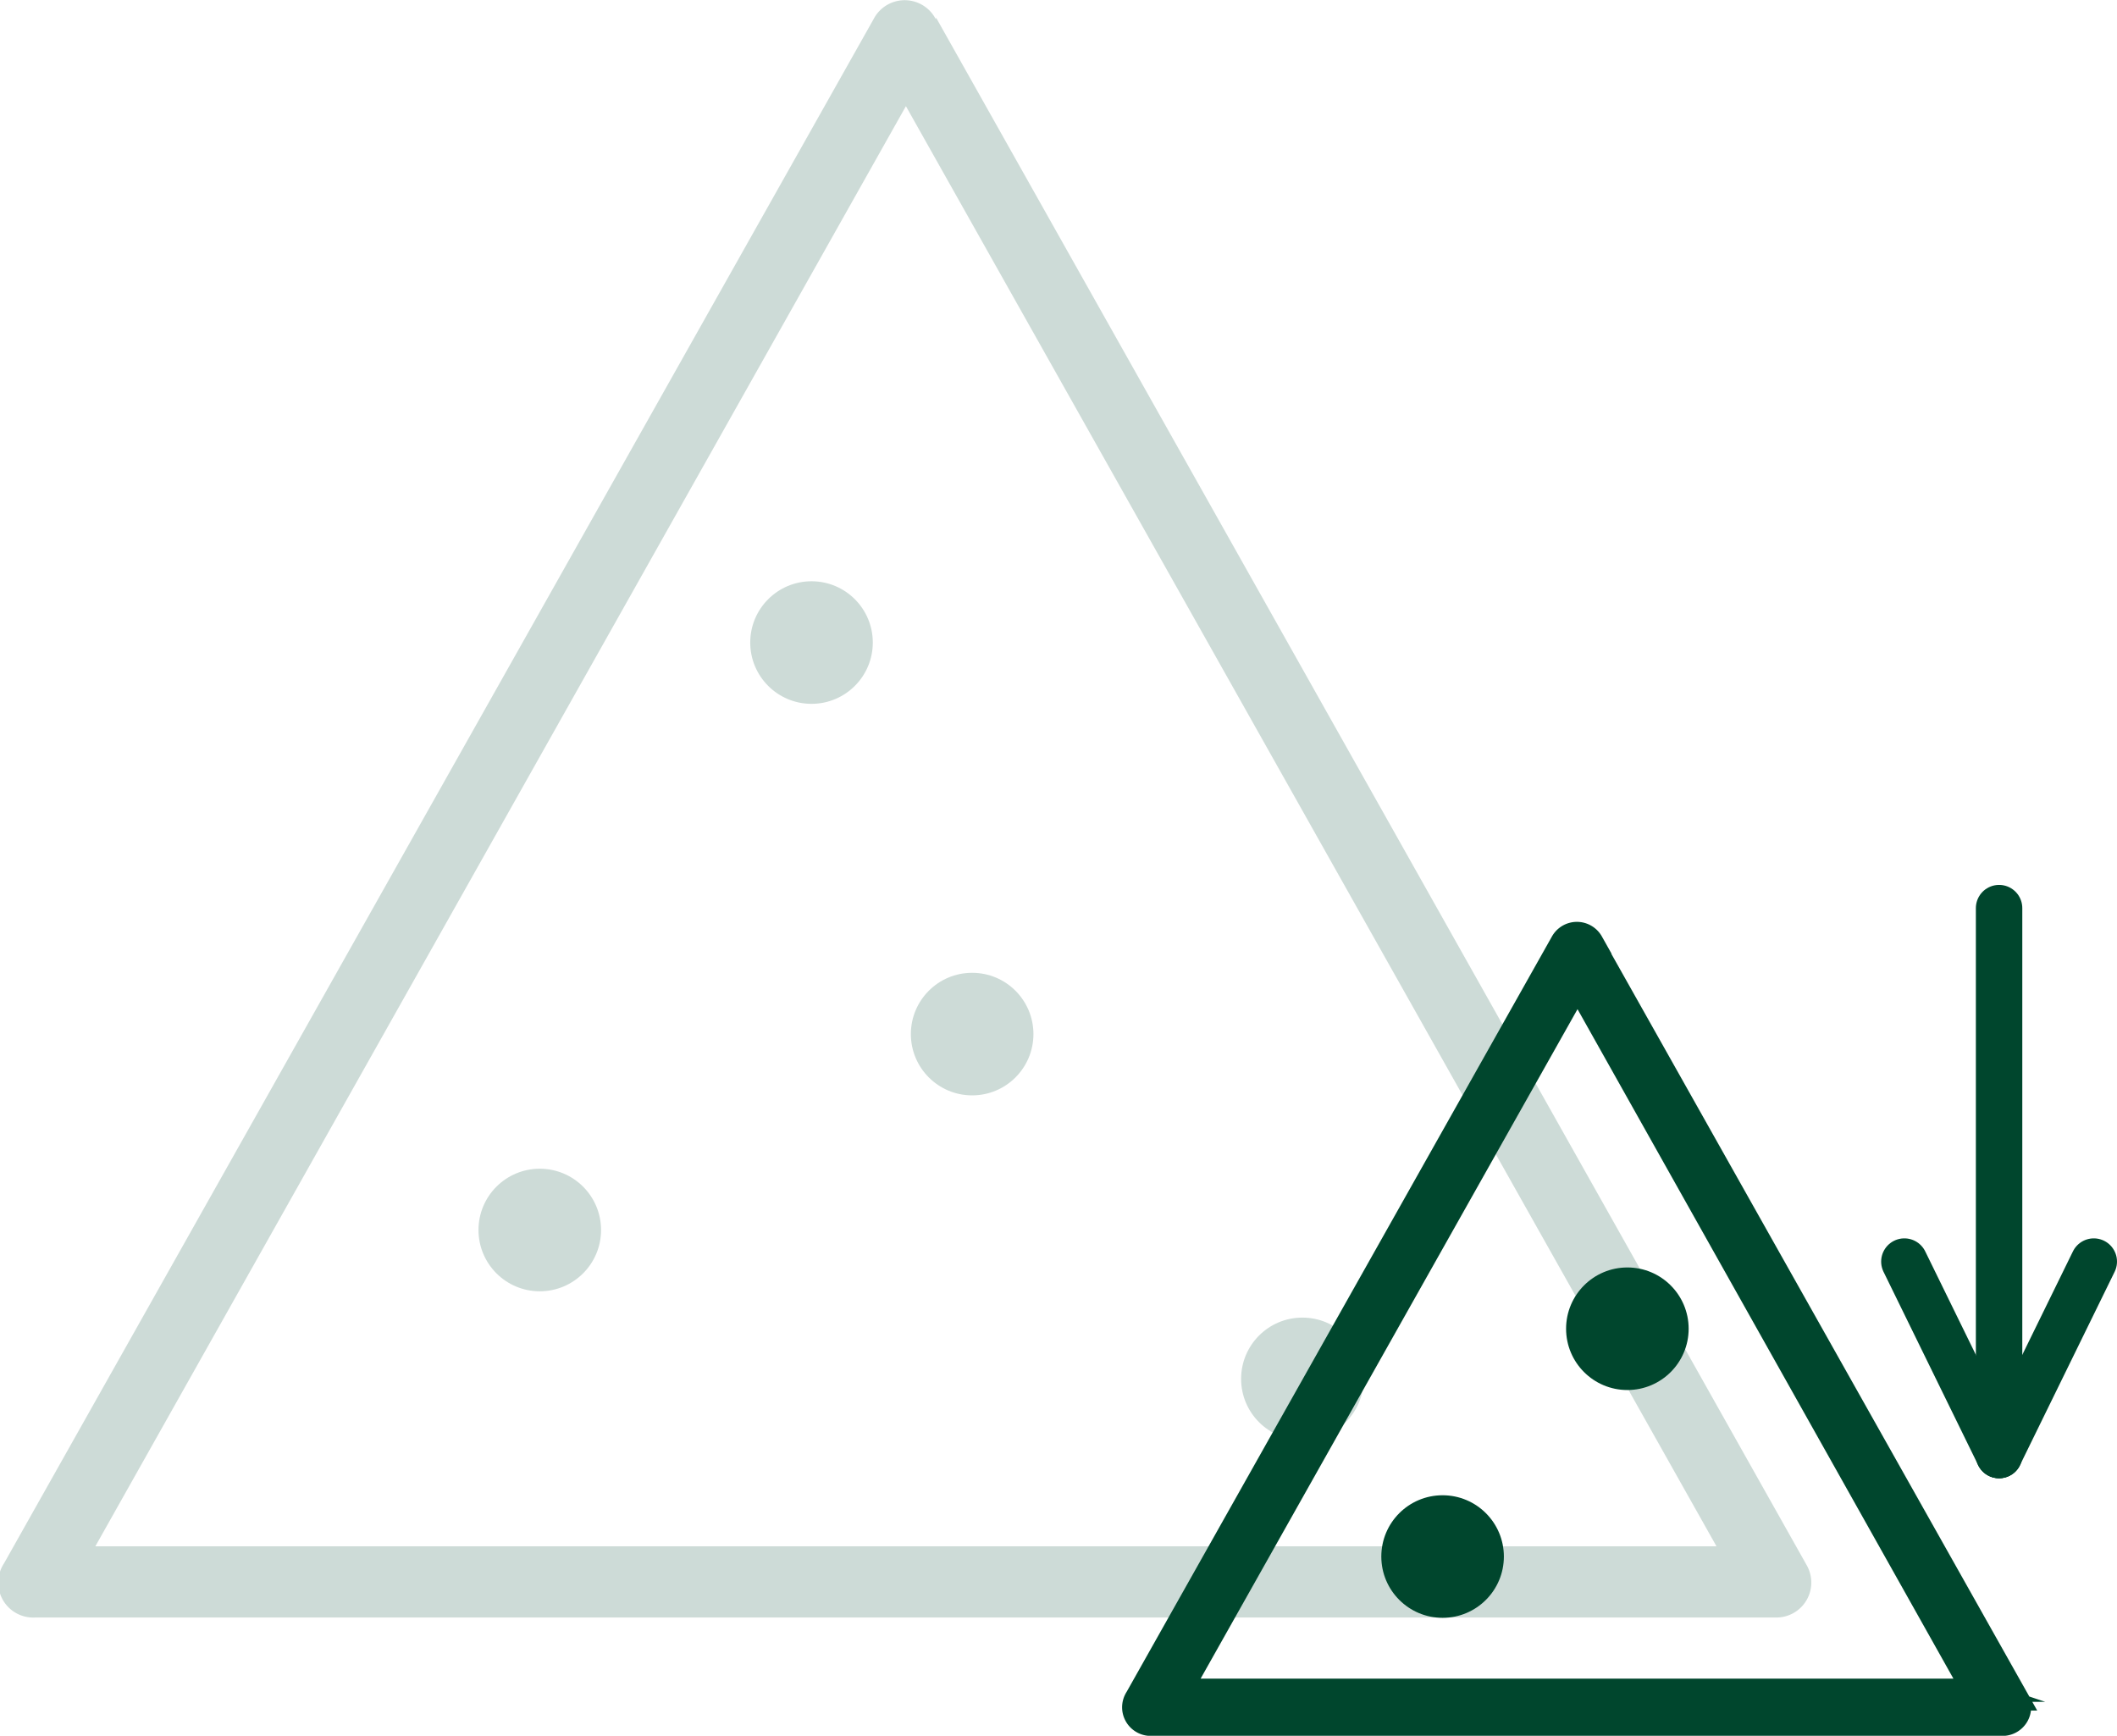<svg id="Layer_1" data-name="Layer 1" xmlns="http://www.w3.org/2000/svg" viewBox="0 0 68.4 56.08"><defs><style>.cls-1{fill:#cddbd7;}.cls-2,.cls-3{fill:#00462d;}.cls-2,.cls-4{stroke:#00462d;}.cls-2{stroke-miterlimit:22.93;stroke-width:0.75px;}.cls-4{fill:none;stroke-linecap:round;stroke-linejoin:round;stroke-width:1.5px;}</style></defs><title>pellets_icon_4</title><path class="cls-1" d="M766.28,985.36l28.13,50a1.13,1.13,0,0,1-1,1.68H737.16a1.13,1.13,0,0,1-1-1.75l28.1-49.9a1.13,1.13,0,0,1,2,0h0Zm25.21,49.38-26.19-46.53-26.19,46.53h52.39Z" transform="translate(-736.03 -984.78)"/><circle class="cls-1" cx="17.44" cy="39.74" r="1.98"/><circle class="cls-1" cx="26.22" cy="20.76" r="1.98"/><circle class="cls-1" cx="42.08" cy="44.55" r="1.98"/><circle class="cls-1" cx="31.41" cy="33.41" r="1.98"/><path class="cls-2" d="M787.45,1015.22l13.76,24.45a0.55,0.55,0,0,1-.48.82H773.21a0.55,0.55,0,0,1-.55-0.55,0.55,0.55,0,0,1,.09-0.3l13.75-24.42a0.55,0.55,0,0,1,.75-0.21,0.55,0.55,0,0,1,.21.21h0Zm12.33,24.16L787,1016.62l-12.82,22.77h25.63Z" transform="translate(-736.03 -984.78)"/><circle class="cls-3" cx="46.61" cy="50.29" r="1.98"/><circle class="cls-3" cx="52.58" cy="42.93" r="1.98"/><line class="cls-4" x1="64.59" y1="29.34" x2="64.59" y2="47.01"/><line class="cls-4" x1="67.65" y1="40.76" x2="64.59" y2="47.01"/><line class="cls-4" x1="61.53" y1="40.76" x2="64.59" y2="47.01"/></svg>